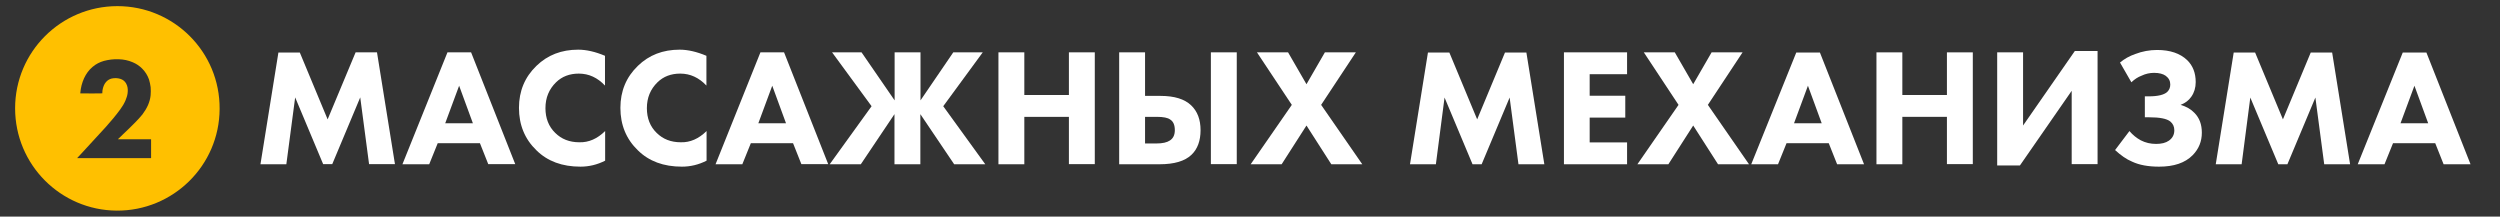 <?xml version="1.0" encoding="UTF-8"?> <svg xmlns="http://www.w3.org/2000/svg" xmlns:xlink="http://www.w3.org/1999/xlink" version="1.1" id="Слой_1" x="0px" y="0px" viewBox="0 0 1671.1 144.8" style="enable-background:new 0 0 1671.1 144.8;" xml:space="preserve"><rect x="0" y="0" width="1671.1" height="144.8" fill="#333333" stroke="none"/> <style type="text/css"> .st0{fill:#FFC000;} .st1{fill:#FFFFFF;} </style> <g> <path class="st0" d="M10.1,72.4c0-37.8,30.7-68.3,68.4-68.3c37.7,0,68.6,30.6,68.3,68.8c-0.2,37.8-31.1,68.1-68.8,67.9 C40.4,140.5,10.1,110,10.1,72.4z M68.4,62.4c0-0.1,0-0.2,0-0.4c0-0.9,0.1-1.8,0.3-2.6c0.4-1.7,1-3.2,2.1-4.5c1-1.2,2.3-2,3.8-2.4 c1.9-0.4,3.9-0.4,5.8,0.2c1.7,0.5,2.9,1.5,3.8,2.9c0.3,0.5,0.5,1,0.7,1.5c0.6,1.7,0.6,3.4,0.4,5.2c-0.2,1.7-0.8,3.3-1.4,4.8 c-0.9,2.1-2.1,4.1-3.5,6c-3,4.1-6.2,7.9-9.6,11.7c-5.3,5.8-10.6,11.6-15.9,17.3c-1,1.1-2,2.2-3,3.2c-0.1,0.1-0.2,0.2-0.2,0.4 c0.2,0,0.5,0,0.7,0c15.9,0,31.8,0,47.7,0c0.2,0,0.3,0,0.5,0c0.1,0,0.2,0,0.3,0c0-0.1,0-0.1,0.1-0.1c0-0.1,0-0.3,0-0.4 c0-4,0-7.9,0-11.9c0,0,0,0,0-0.1c0,0,0,0-0.1-0.1c-0.2,0-0.4,0-0.6,0c-6.9,0-13.8,0-20.6,0c-0.2,0-0.4,0-0.6,0 c-0.1,0-0.1,0-0.2-0.1c0.1-0.2,0.3-0.3,0.4-0.4c1-1,2-1.9,3-2.9c2.7-2.6,5.5-5.2,8.1-7.9c1.7-1.7,3.3-3.5,4.8-5.3 c1.5-2,2.8-4.1,3.8-6.4c0.9-2.1,1.5-4.3,1.7-6.5c0.2-1.8,0.1-3.6,0-5.4c-0.2-1.7-0.6-3.4-1.1-5.1c-1-2.8-2.5-5.2-4.6-7.3 c-1.8-1.8-3.9-3.2-6.3-4.2c-3-1.3-6.1-1.9-9.3-2c-1.7-0.1-3.4,0-5.2,0.2c-1.6,0.2-3.2,0.5-4.7,0.9c-2.8,0.8-5.4,2.1-7.6,4 c-2.5,2.1-4.3,4.6-5.7,7.6c-1.4,3.1-2.2,6.3-2.5,9.7c0,0.1,0,0.3,0,0.4c0.1,0,0.2,0,0.3,0C55.5,62.5,67.9,62.5,68.4,62.4z"></path> </g> <g> <path class="st1" d="M191.4,109.8h-17.3l12-74.7h14.3l18.6,44.7L237.7,35H252l12,74.7h-17.3l-5.9-44.6l-18.7,44.6H216l-18.7-44.6 L191.4,109.8z"></path> <path class="st1" d="M326.4,109.8l-5.6-14.1h-28.2l-5.7,14.1h-17.9L299.1,35h15.8l29.5,74.7H326.4z M297.6,82.4h18.5l-9.2-25.1 L297.6,82.4z"></path> <path class="st1" d="M404.5,87.6v19.8c-5.3,2.7-10.8,4-16.5,4c-12.2,0-22-3.6-29.4-10.9c-7.8-7.5-11.7-17-11.7-28.4 c0-11.2,3.9-20.6,11.7-28.1c7.4-7.2,16.7-10.8,27.9-10.8c5.5,0,11.5,1.4,17.9,4.1v19.9c-5-5.3-10.8-8-17.5-8 c-6.1,0-11.2,1.9-15.2,5.8c-4.7,4.6-7.1,10.3-7.1,17.3c0,6.8,2.2,12.3,6.5,16.5c4.2,4.2,9.6,6.3,16.1,6.3 C393.6,95.3,399.3,92.7,404.5,87.6z"></path> <path class="st1" d="M472.3,87.6v19.8c-5.3,2.7-10.8,4-16.5,4c-12.2,0-22-3.6-29.4-10.9c-7.8-7.5-11.7-17-11.7-28.4 c0-11.2,3.9-20.6,11.7-28.1c7.4-7.2,16.7-10.8,27.9-10.8c5.5,0,11.5,1.4,17.9,4.1v19.9c-5-5.3-10.8-8-17.5-8 c-6.1,0-11.2,1.9-15.2,5.8c-4.7,4.6-7.1,10.3-7.1,17.3c0,6.8,2.2,12.3,6.5,16.5c4.2,4.2,9.6,6.3,16.1,6.3 C461.4,95.3,467.1,92.7,472.3,87.6z"></path> <path class="st1" d="M535.7,109.8l-5.6-14.1h-28.2l-5.7,14.1h-17.9L508.3,35h15.8l29.5,74.7H535.7z M506.9,82.4h18.5l-9.2-25.1 L506.9,82.4z"></path> <path class="st1" d="M597.9,109.8V76.3l-22.5,33.5h-20.8l28-38.8l-26.4-36h19.7l22.1,32.1V35h17.3v32.1L637.2,35h19.7l-26.4,36 l28.1,38.8h-20.8l-22.6-33.5v33.5H597.9z"></path> <path class="st1" d="M684.7,35v28.5h29.8V35h17.3v74.7h-17.3V78.1h-29.8v31.7h-17.3V35H684.7z"></path> <path class="st1" d="M748.1,109.8V35h17.3v29.1h10.3c9.3,0,16.1,2.1,20.5,6.3c4.2,4,6.3,9.5,6.3,16.6c0,7.1-2,12.6-6.1,16.5 c-4.4,4.2-11.5,6.3-21.3,6.3H748.1z M765.4,78.1v17.8h7.6c4.1,0,7.1-0.7,9-2c2.2-1.4,3.3-3.7,3.3-6.9c0-3.4-1-5.8-3.1-7.1 c-1.6-1.2-4.6-1.8-9-1.8H765.4z M809.4,35h17.3v74.7h-17.3V35z"></path> <path class="st1" d="M836,109.8l27.5-39.7L840.2,35H861l12.3,21.3L885.6,35h20.7l-23.2,35.1l27.5,39.7h-20.7l-16.6-25.9l-16.6,25.9 H836z"></path> <path class="st1" d="M959.8,109.8h-17.3l12-74.7h14.3l18.6,44.7l18.6-44.7h14.3l12,74.7h-17.3l-5.9-44.6l-18.7,44.6h-6.1 l-18.7-44.6L959.8,109.8z"></path> <path class="st1" d="M1087.6,35v14.6h-25V64h23.8v14.6h-23.8v16.6h25v14.6h-42.2V35H1087.6z"></path> <path class="st1" d="M1094.5,109.8l27.5-39.7L1098.8,35h20.7l12.3,21.3l12.3-21.3h20.7l-23.2,35.1l27.5,39.7h-20.7l-16.6-25.9 l-16.6,25.9H1094.5z"></path> <path class="st1" d="M1228,109.8l-5.6-14.1h-28.2l-5.7,14.1h-17.9l30.1-74.7h15.8l29.5,74.7H1228z M1199.2,82.4h18.5l-9.2-25.1 L1199.2,82.4z"></path> <path class="st1" d="M1271.6,35v28.5h29.8V35h17.3v74.7h-17.3V78.1h-29.8v31.7h-17.3V35H1271.6z"></path> <path class="st1" d="M1335,35h17.3v48.9l34.6-49.8h15.2v75.6h-17.3v-49l-34.6,49.9H1335V35z"></path> <path class="st1" d="M1424.7,55l-7.6-13.2c3-2.5,6.4-4.4,10.2-5.7c4.7-1.8,9.6-2.7,14.6-2.7c8.7,0,15.4,2.3,20.1,6.8 c3.8,3.7,5.7,8.6,5.7,14.7c0,3.7-1,7-2.9,9.7c-1.7,2.5-4.1,4.3-7.2,5.5c3.8,1.1,6.9,2.9,9.2,5.3c3.4,3.4,5,7.8,5,13.3 c0,5.8-2,10.8-6.1,15c-5.1,5.2-12.6,7.7-22.5,7.7c-7.2,0-13.2-1.1-17.9-3.3c-3.9-1.6-7.7-4.3-11.5-7.8l9.6-12.7 c2.2,2.6,4.8,4.7,7.6,6.2c3.1,1.6,6.5,2.4,10.2,2.4c3.6,0,6.5-0.7,8.6-2.2c2.4-1.7,3.6-4,3.6-6.9c0-2.5-0.9-4.4-2.7-5.9 c-2.4-1.9-7.1-2.8-14.2-2.8h-2.8V64.4h2.6c6.1,0,10.2-1,12.3-2.9c1.4-1.3,2.1-3,2.1-5c0-2.4-1-4.3-3-5.8c-1.8-1.3-4.4-2-7.8-2 c-2.9,0-5.7,0.6-8.4,1.9C1429.1,51.5,1426.9,52.9,1424.7,55z"></path> <path class="st1" d="M1498.4,109.8h-17.3l12-74.7h14.3l18.6,44.7l18.6-44.7h14.3l12,74.7h-17.3l-5.9-44.6l-18.7,44.6h-6.1 l-18.7-44.6L1498.4,109.8z"></path> <path class="st1" d="M1633.4,109.8l-5.6-14.1h-28.2l-5.7,14.1h-17.9l30.1-74.7h15.8l29.5,74.7H1633.4z M1604.6,82.4h18.5l-9.2-25.1 L1604.6,82.4z"></path> </g> </svg> 